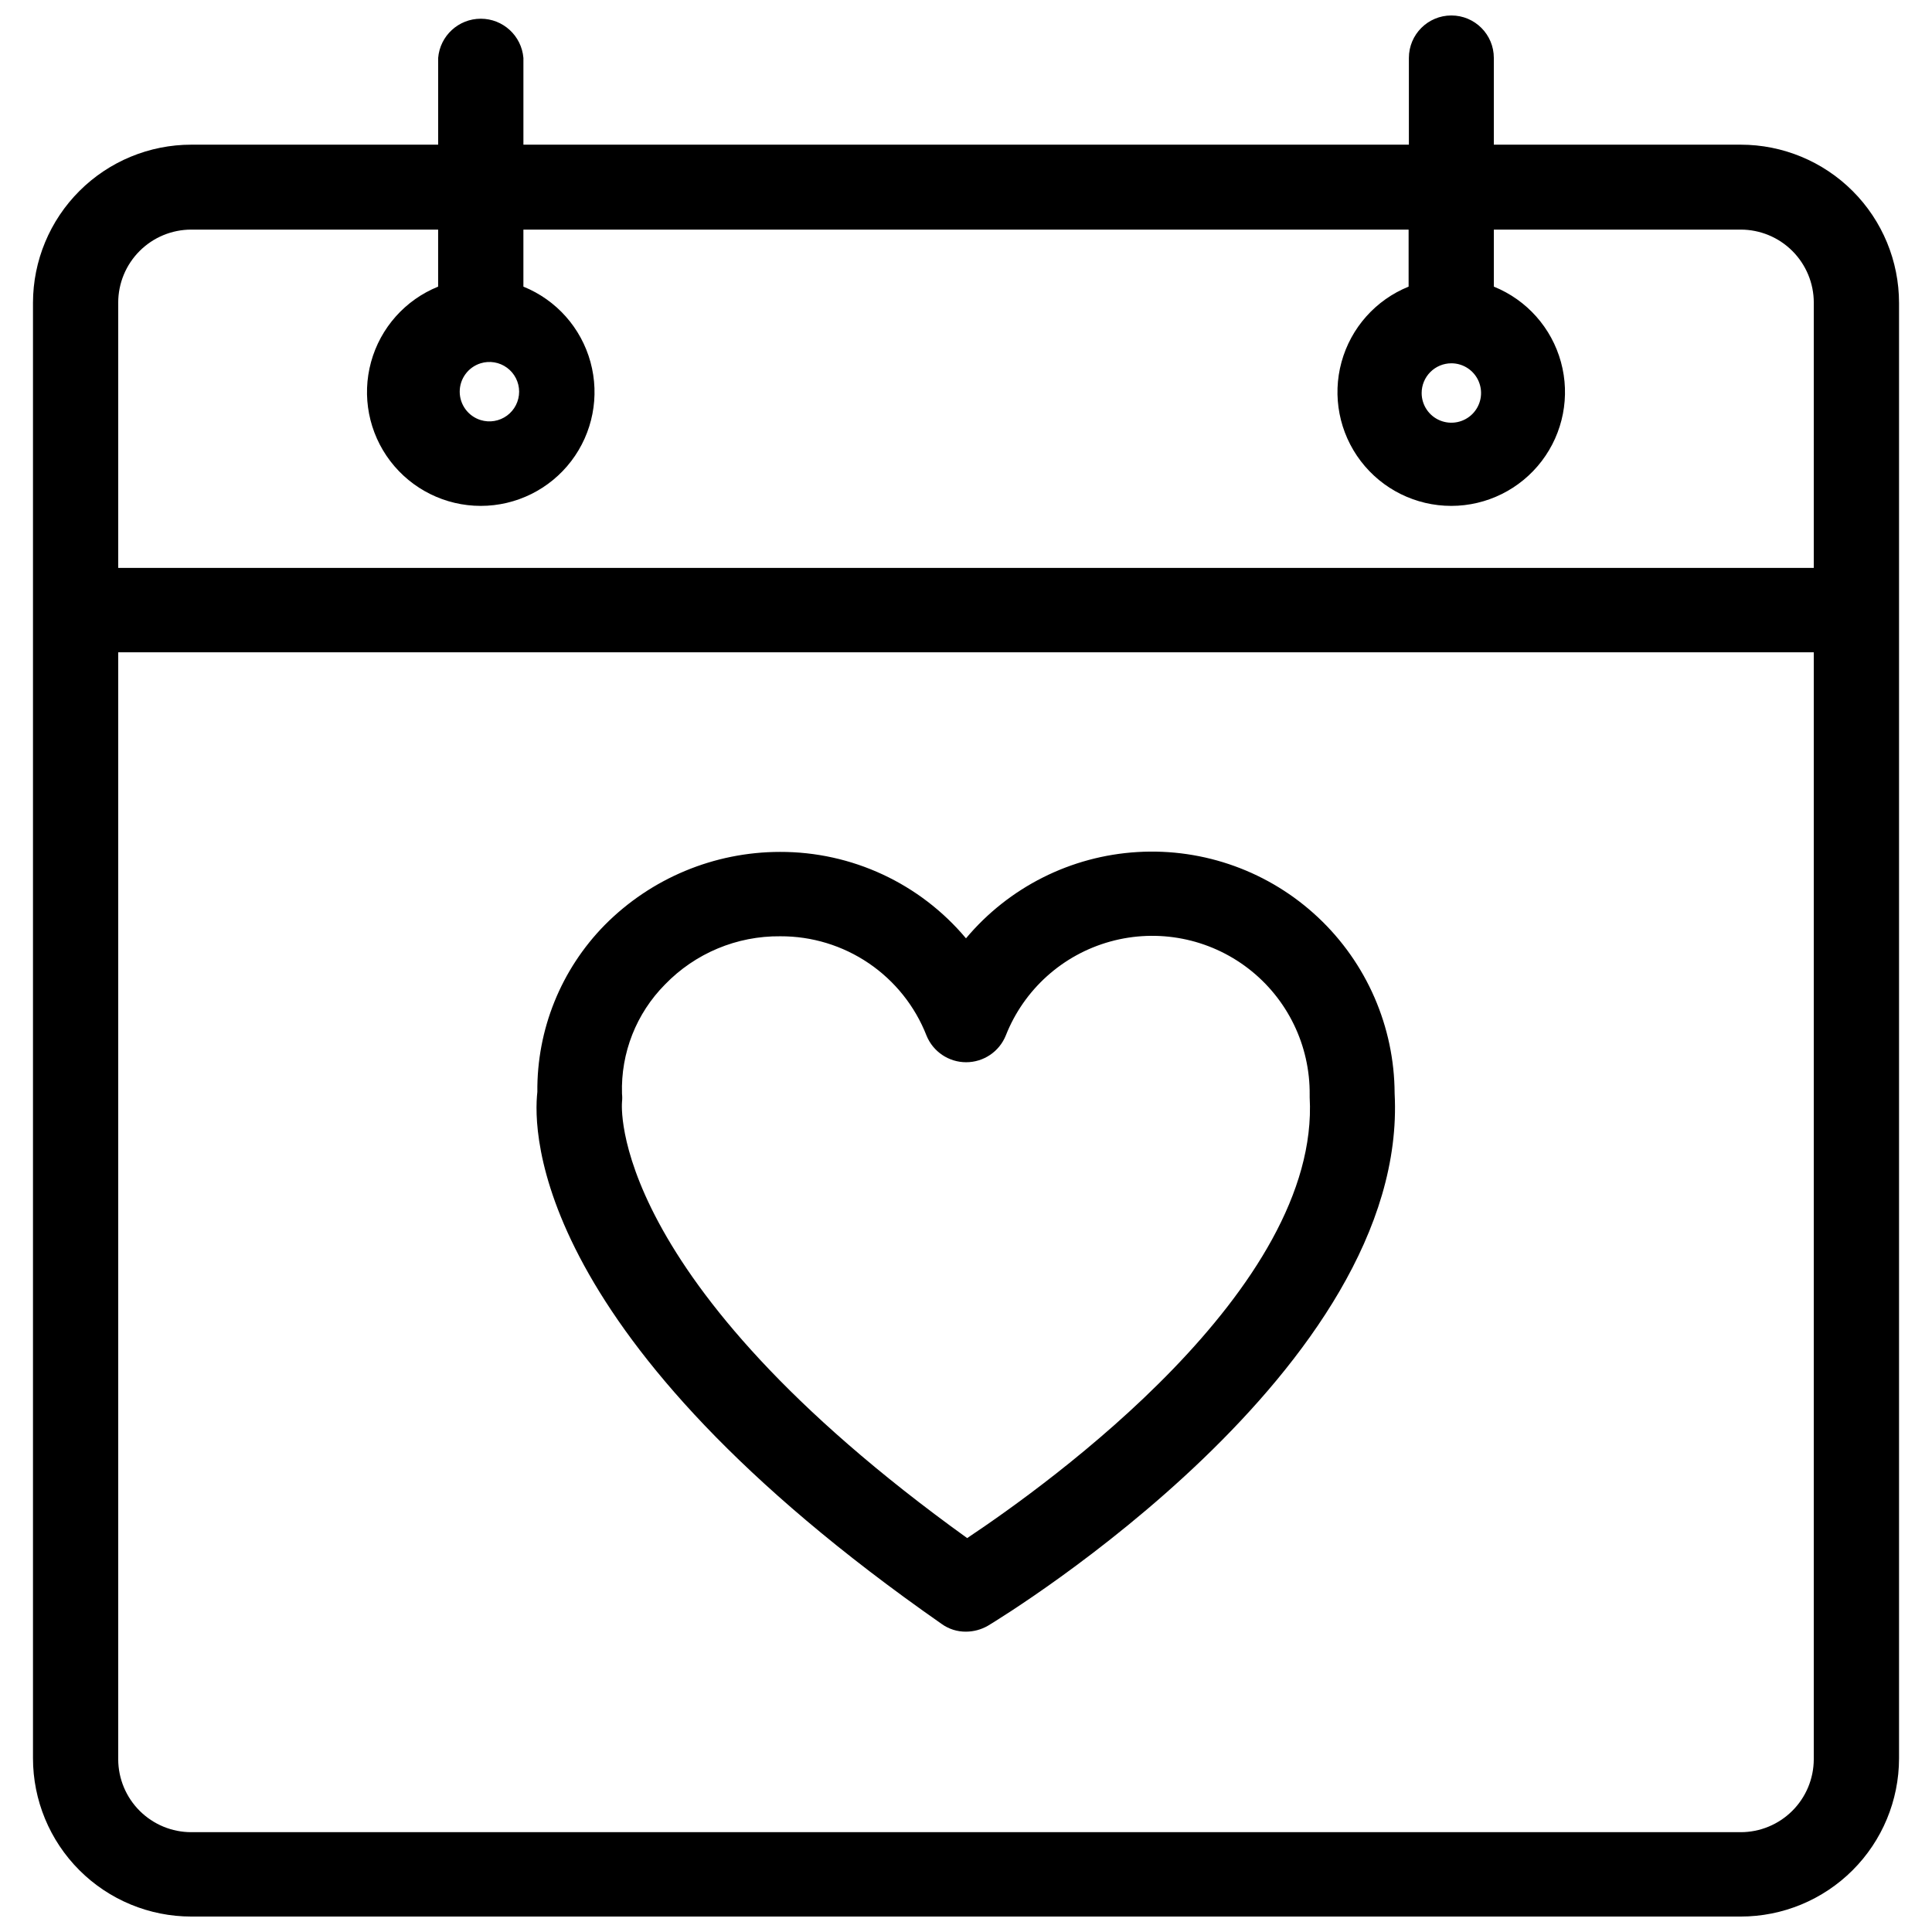 <?xml version="1.0" encoding="UTF-8"?>
<!-- The Best Svg Icon site in the world: iconSvg.co, Visit us! https://iconsvg.co -->
<svg width="800px" height="800px" version="1.1" viewBox="144 144 512 512" xmlns="http://www.w3.org/2000/svg">
 <defs>
  <clipPath id="a">
   <path d="m152 148.09h496v503.81h-496z"/>
  </clipPath>
 </defs>
 <g clip-path="url(#a)">
  <path d="m605.3 182.34h-65.418v-22.984c0-6.219-5.039-11.258-11.254-11.258-6.219 0-11.258 5.039-11.258 11.258v22.984h-234.66v-22.984c-0.492-5.875-5.402-10.395-11.297-10.395-5.894 0-10.809 4.519-11.297 10.395v22.984h-65.418c-11.113 0-21.773 4.41-29.641 12.262-7.867 7.852-12.297 18.504-12.316 29.617v385.73c0 11.129 4.422 21.801 12.289 29.668 7.867 7.871 18.539 12.289 29.668 12.289h410.61c11.113 0 21.773-4.41 29.641-12.262 7.867-7.852 12.297-18.504 12.316-29.617v-385.73 0.004c0-11.129-4.418-21.801-12.289-29.672-7.867-7.867-18.539-12.289-29.668-12.289zm-76.672 57.938c3.184 0 6.055 1.918 7.269 4.859 1.219 2.945 0.547 6.328-1.703 8.582-2.254 2.25-5.641 2.922-8.582 1.707-2.941-1.219-4.859-4.09-4.859-7.273 0-2.09 0.832-4.09 2.309-5.566 1.477-1.477 3.477-2.309 5.566-2.309zm-257.26 0c2.387-0.742 4.988-0.301 7 1.18 2.016 1.484 3.207 3.84 3.207 6.34s-1.191 4.856-3.207 6.34c-2.012 1.48-4.613 1.922-7 1.18-3.293-1.023-5.539-4.07-5.539-7.519s2.246-6.496 5.539-7.519zm353.3 369.98v0.004c-0.023 5.121-2.07 10.027-5.703 13.641-3.629 3.613-8.543 5.644-13.664 5.644h-410.61c-5.121 0-10.035-2.031-13.664-5.644-3.629-3.613-5.68-8.52-5.699-13.641v-293.39h449.34zm0-315.75h-449.34v-70.297c0-5.133 2.039-10.059 5.672-13.691 3.629-3.633 8.555-5.672 13.691-5.672h65.418v15.113c-8.719 3.523-15.297 10.914-17.781 19.984-2.484 9.066-0.598 18.777 5.106 26.254s14.566 11.867 23.973 11.867c9.402 0 18.27-4.391 23.973-11.867 5.703-7.477 7.59-17.188 5.102-26.254-2.484-9.07-9.059-16.461-17.777-19.984v-15.113h234.59v15.113c-8.719 3.523-15.297 10.914-17.781 19.984-2.488 9.066-0.598 18.777 5.106 26.254 5.703 7.477 14.566 11.867 23.973 11.867 9.402 0 18.266-4.391 23.969-11.867s7.594-17.188 5.106-26.254c-2.484-9.07-9.062-16.461-17.781-19.984v-15.113h65.418c5.137 0 10.062 2.039 13.695 5.672 3.629 3.633 5.672 8.559 5.672 13.691z"/>
 </g>
 <path d="m393.54 574.36c1.879 1.352 4.141 2.07 6.457 2.047 2.043-0.008 4.051-0.551 5.824-1.574 4.566-2.754 111.62-68.25 107.77-141.07-0.066-17.68-7.406-34.555-20.301-46.656-12.891-12.102-30.195-18.363-47.844-17.309-17.652 1.051-34.09 9.324-45.449 22.871-12.215-14.566-30.27-22.957-49.281-22.906-17.445 0.004-34.164 6.977-46.445 19.367-11.594 11.789-18.023 27.703-17.867 44.238-1.184 10.469-1.496 65.18 107.14 140.99zm-84.703-138.31c0.082-0.73 0.082-1.469 0-2.203-0.34-10.812 3.789-21.293 11.414-28.969 8-8.266 19.043-12.875 30.543-12.754 8.355-0.035 16.527 2.457 23.438 7.148 6.914 4.695 12.246 11.367 15.293 19.145 1.734 4.285 5.891 7.086 10.512 7.086 4.617 0 8.777-2.801 10.508-7.086 4.809-12.191 15.066-21.414 27.695-24.902 12.633-3.492 26.172-0.844 36.559 7.144 10.387 7.992 16.414 20.398 16.277 33.504v0.629c2.832 50.695-69.039 102.34-90.766 116.82-96.039-69.117-91.473-115.32-91.473-115.56z"/>
</svg>